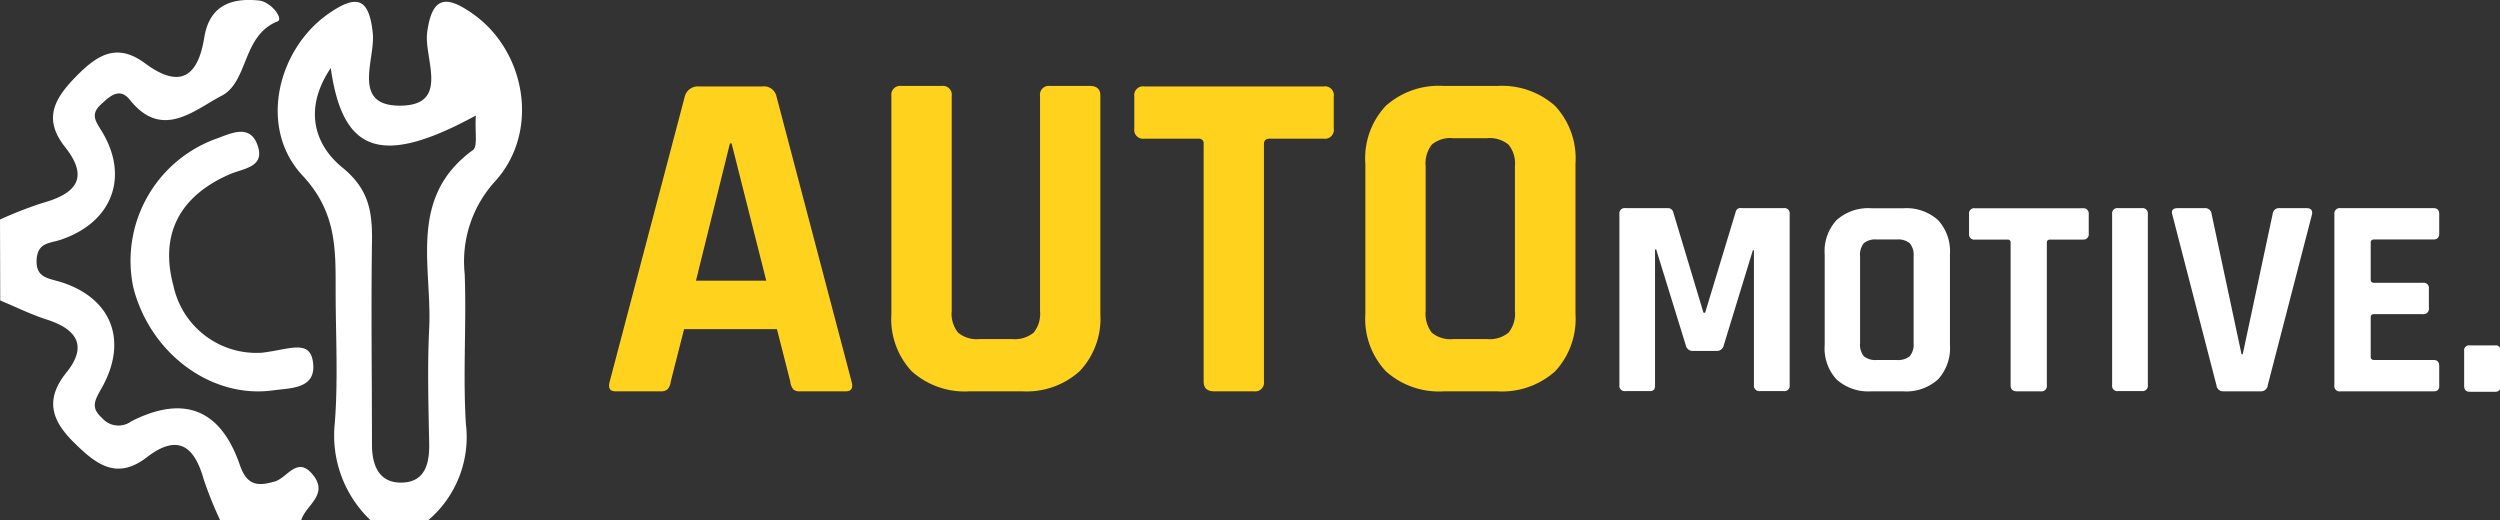 <svg id="logo" xmlns="http://www.w3.org/2000/svg" viewBox="0 0 210.57 43.81"><rect x="0" y="0" width="210.57" height="43.81" fill="#333333" stroke="none"/><defs><style>.cls-1{fill:#ffd21d;}.cls-2{fill:#ffffff;}.cls-3{fill:#ffffff;}.cls-4{fill:#ffffff;}.cls-5{fill:#ffffff;}</style></defs><g id="Automotive."><path class="cls-1" d="M-252.94-31.48h-3.84q-.72,0-.48-.84l6.32-24a1.14,1.14,0,0,1,1.2-.84h5.32a1.08,1.08,0,0,1,1.2.84l6.32,24q.24.84-.48.84h-3.84a.77.77,0,0,1-.6-.18,1.3,1.3,0,0,1-.24-.66l-1.12-4.4H-251l-1.12,4.4a1.29,1.29,0,0,1-.26.66A.81.81,0,0,1-252.94-31.48Zm5.8-20.88L-250-40.8h5.92L-247-52.36Z" transform="translate(308.62 64.44)"/><path class="cls-1" d="M-220.18-57.2h3.36c.58,0,.88.27.88.8V-38a6.43,6.43,0,0,1-1.74,4.82,6.67,6.67,0,0,1-4.86,1.7h-4.4a6.68,6.68,0,0,1-4.88-1.68A6.44,6.44,0,0,1-233.54-38V-56.36a.74.74,0,0,1,.84-.84h3.4a.74.74,0,0,1,.84.84v18.12a2.52,2.52,0,0,0,.54,1.82,2.45,2.45,0,0,0,1.78.54h2.76a2.52,2.52,0,0,0,1.82-.54,2.52,2.52,0,0,0,.54-1.82V-56.36A.74.74,0,0,1-220.18-57.2Z" transform="translate(308.62 64.44)"/><path class="cls-1" d="M-203-31.48h-3.36c-.59,0-.88-.28-.88-.84v-20a.39.39,0,0,0-.44-.44h-4.56a.74.74,0,0,1-.84-.84v-2.72a.74.74,0,0,1,.84-.84h15.12a.74.74,0,0,1,.84.84v2.72a.74.74,0,0,1-.84.84h-4.56c-.32,0-.48.15-.48.44v20A.74.74,0,0,1-203-31.48Z" transform="translate(308.62 64.44)"/><path class="cls-1" d="M-182.54-31.48H-187a6.68,6.68,0,0,1-4.88-1.68A6.44,6.44,0,0,1-193.62-38V-50.68a6.44,6.44,0,0,1,1.72-4.84A6.68,6.68,0,0,1-187-57.2h4.48a6.71,6.71,0,0,1,4.88,1.68,6.48,6.48,0,0,1,1.72,4.84V-38a6.48,6.48,0,0,1-1.72,4.84A6.71,6.71,0,0,1-182.54-31.48Zm-3.68-4.4h2.84a2.52,2.52,0,0,0,1.82-.54,2.52,2.52,0,0,0,.54-1.82v-12.2a2.52,2.52,0,0,0-.54-1.82,2.52,2.52,0,0,0-1.82-.54h-2.84a2.42,2.42,0,0,0-1.8.54,2.57,2.57,0,0,0-.52,1.82v12.2a2.57,2.57,0,0,0,.52,1.82A2.42,2.42,0,0,0-186.22-35.88Z" transform="translate(308.62 64.44)"/><path class="cls-2" d="M-161.94-46.91h3.56a.44.44,0,0,1,.5.5V-32a.44.44,0,0,1-.5.5h-2a.45.45,0,0,1-.51-.5V-43.36h-.09l-2.45,8a.59.59,0,0,1-.6.48h-2a.59.59,0,0,1-.6-.48l-2.49-8.06h-.1V-32a.62.62,0,0,1-.09.39.57.57,0,0,1-.41.11h-2a.44.44,0,0,1-.5-.5V-46.41a.44.44,0,0,1,.5-.5h3.58a.45.45,0,0,1,.45.33l2.55,8.48h.14l2.57-8.48A.41.41,0,0,1-161.94-46.91Z" transform="translate(308.62 64.44)"/><path class="cls-2" d="M-148.35-31.48H-151a4,4,0,0,1-2.93-1,3.86,3.86,0,0,1-1-2.9V-43a3.86,3.86,0,0,1,1-2.9,4,4,0,0,1,2.93-1h2.69a4,4,0,0,1,2.93,1,3.9,3.9,0,0,1,1,2.9v7.61a3.9,3.9,0,0,1-1,2.9A4,4,0,0,1-148.35-31.48Zm-2.21-2.64h1.7a1.55,1.55,0,0,0,1.1-.32,1.55,1.55,0,0,0,.32-1.1v-7.32a1.54,1.54,0,0,0-.32-1.09,1.55,1.55,0,0,0-1.1-.32h-1.7a1.5,1.5,0,0,0-1.08.32,1.54,1.54,0,0,0-.31,1.09v7.32a1.56,1.56,0,0,0,.31,1.1A1.5,1.5,0,0,0-150.56-34.12Z" transform="translate(308.62 64.44)"/><path class="cls-2" d="M-136.74-31.48h-2c-.35,0-.53-.17-.53-.5V-44a.23.23,0,0,0-.26-.26h-2.74a.44.44,0,0,1-.5-.51v-1.63a.44.44,0,0,1,.5-.5h9.07a.45.45,0,0,1,.51.5v1.63a.45.45,0,0,1-.51.51h-2.73c-.2,0-.29.09-.29.26v12A.45.45,0,0,1-136.74-31.48Z" transform="translate(308.62 64.44)"/><path class="cls-2" d="M-127.71-46.41V-32a.45.45,0,0,1-.51.5h-2a.44.44,0,0,1-.5-.5V-46.41a.44.44,0,0,1,.5-.5h2A.45.45,0,0,1-127.71-46.41Z" transform="translate(308.62 64.44)"/><path class="cls-2" d="M-118.18-31.48h-3.15a.56.56,0,0,1-.6-.5l-3.72-14.38c-.11-.37.05-.55.48-.55h2.26a.54.54,0,0,1,.57.5l2.52,11.81h.1l2.52-11.81a.54.54,0,0,1,.58-.5h2.25c.4,0,.56.18.48.55L-117.61-32A.56.56,0,0,1-118.18-31.48Z" transform="translate(308.62 64.44)"/><path class="cls-2" d="M-103.62-31.48h-7.84A.45.45,0,0,1-112-32V-46.41a.45.45,0,0,1,.51-.5h7.84c.32,0,.48.17.48.5v1.63q0,.51-.48.51h-5c-.19,0-.29.09-.29.26v3.12c0,.18.1.27.29.27h4.1a.44.44,0,0,1,.51.5v1.63a.45.45,0,0,1-.51.51h-4.1c-.19,0-.29.08-.29.26v3.34c0,.17.1.26.29.26h5c.32,0,.48.17.48.5V-32C-103.14-31.65-103.3-31.48-103.62-31.48Z" transform="translate(308.62 64.44)"/><path class="cls-2" d="M-98-34.94v3c0,.33-.15.5-.45.5h-2.14c-.32,0-.48-.17-.48-.5v-2.93a.42.42,0,0,1,.48-.48h2.14A.4.4,0,0,1-98-34.94Z" transform="translate(308.62 64.44)"/></g><g id="Layer_1_Image" data-name="Layer 1 Image"><path class="cls-3" d="M-277.42-20.63a9.85,9.85,0,0,1-3-8.19c.29-3.7.07-7.44.07-11.16,0-3.5.08-6.61-2.81-9.7-3.72-4-2.1-10.65,2.27-13.65,2.28-1.56,3.36-1.35,3.67,1.7.23,2.19-1.86,6.13,2.34,6.09s1.95-4,2.24-6.16c.41-3.12,1.65-3.11,3.8-1.61,4.49,3.12,5.73,9.9,1.95,14.11a10,10,0,0,0-2.59,7.82c.16,4.21-.16,8.43.1,12.63a9.2,9.2,0,0,1-3.16,8.12Zm8.88-34.08c-7.92,4.31-11.21,3.2-12.22-4-2.28,3.38-1.44,6.42,1,8.4,2.28,1.86,2.51,3.82,2.47,6.31-.08,5.67,0,11.34,0,17,0,1.86.66,3.34,2.7,3.2,1.77-.13,2.15-1.62,2.12-3.24-.06-3.24-.16-6.49,0-9.72.26-5.23-1.83-11.06,3.71-15.06C-268.38-52.14-268.63-53.35-268.54-54.71Z" transform="translate(308.62 64.44)"/><path class="cls-4" d="M-308.62-45.95a34.74,34.74,0,0,1,3.5-1.37c2.73-.75,4.13-2,2-4.71-1.85-2.32-1-4,.81-5.87s3.48-3,5.89-1.22c2.91,2.17,4.46,1.2,5-2.13.42-2.67,2.2-3.39,4.58-3.15,1.07.1,2.12,1.56,1.6,1.76-3,1.19-2.44,5.09-4.72,6.27s-5,3.75-7.71.35c-.87-1.09-1.67-.34-2.42.35-1,.9-.42,1.5.13,2.43,2.23,3.82.71,7.58-3.57,9-.91.3-1.87.22-2,1.58-.13,1.66,1,1.64,2.11,2,4.26,1.38,5.62,5,3.31,9-.57,1-.85,1.59.08,2.42a1.82,1.82,0,0,0,2.48.28c4.44-2.25,7.53-1,9.14,3.71.64,1.86,1.68,1.71,2.92,1.37,1.08-.3,1.91-2.22,3.24-.55s-.62,2.54-1,3.8h-6.83a32,32,0,0,1-1.39-3.46c-.8-2.83-2.21-3.82-4.79-1.83s-4.35.52-6.19-1.31-2.39-3.58-.57-5.84.84-3.66-1.68-4.46c-1.33-.43-2.6-1.06-3.9-1.6Z" transform="translate(308.62 64.44)"/><path class="cls-5" d="M-286.56-34.73c2.29-.27,4-1.14,4.29.72.38,2.37-1.91,2.24-3.35,2.45-5.24.72-10.39-3.15-11.78-8.71a10.93,10.93,0,0,1,6.84-12.43c1.28-.44,3.05-1.46,3.68.64.52,1.73-1.29,1.81-2.42,2.31-4.15,1.82-5.9,5-4.71,9.39A7.15,7.15,0,0,0-286.56-34.73Z" transform="translate(308.62 64.44)"/></g></svg>